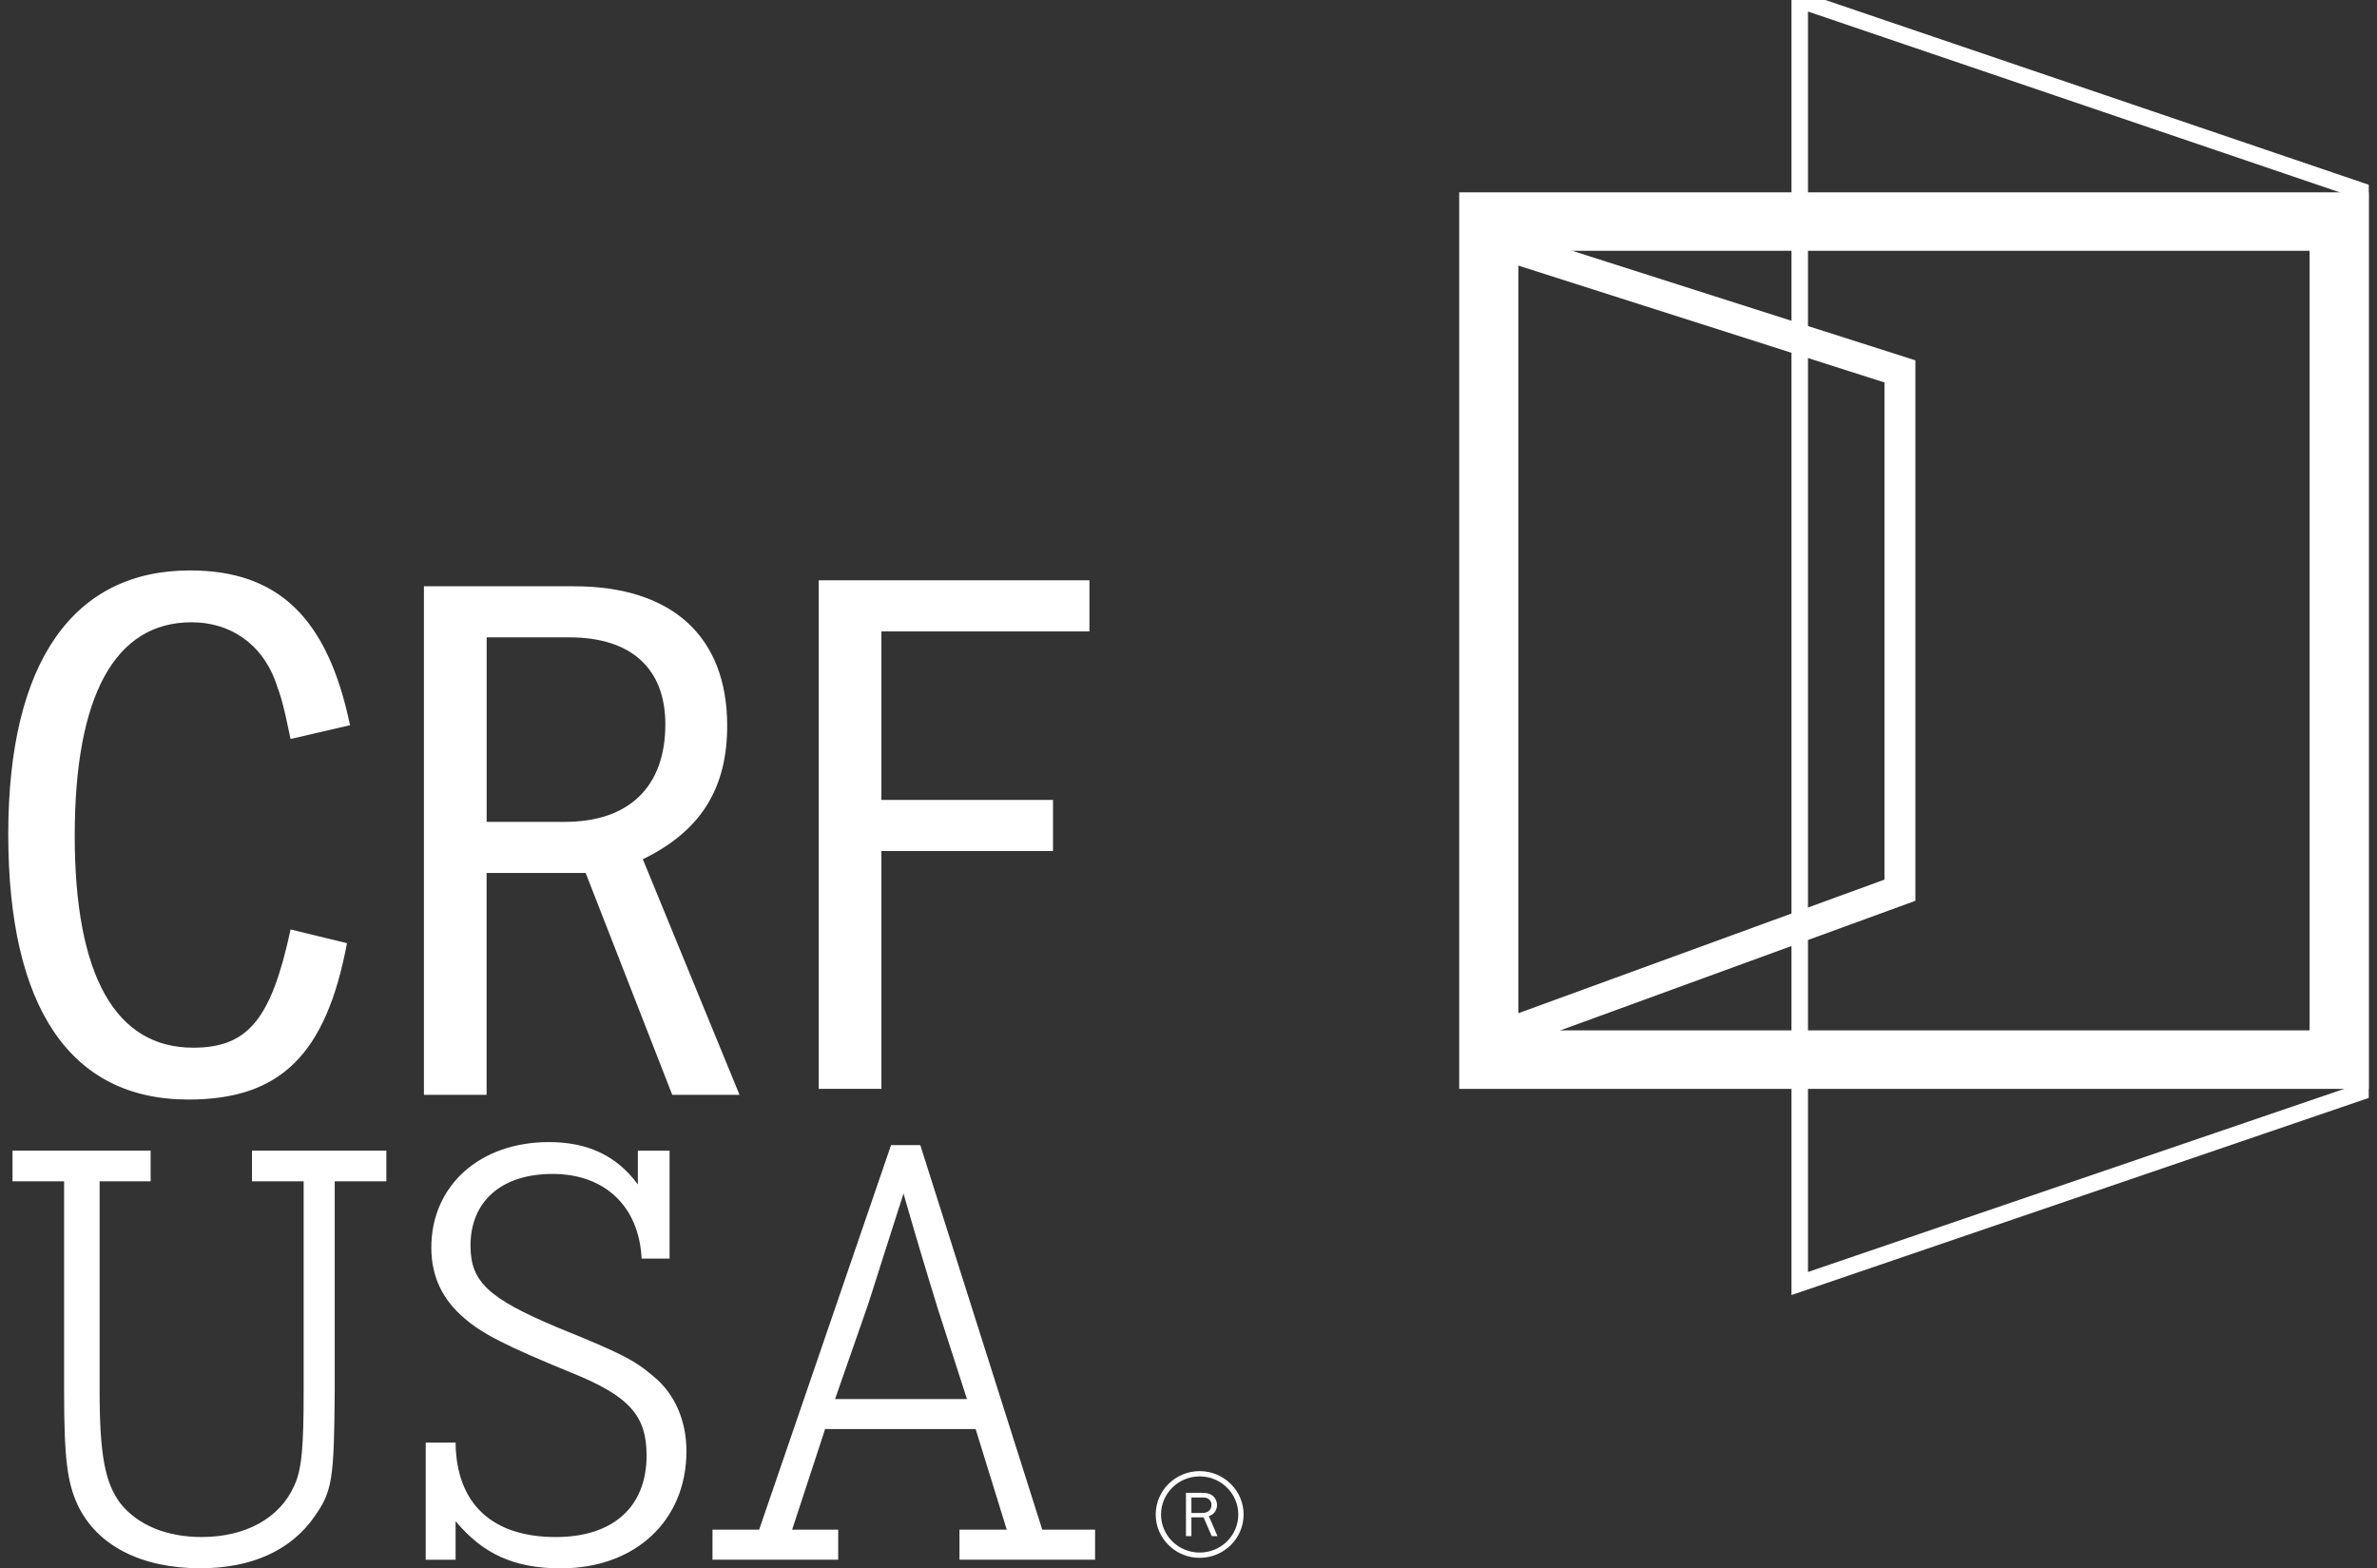 <svg width="144" height="95" viewBox="0 0 144 95" fill="none" xmlns="http://www.w3.org/2000/svg">
<rect x="0" y="0" width="144" height="95" fill="#333333" stroke="none"/>
<g clip-path="url(#clip0_1_4134)">
<path class="outline-square" d="M109.029 0V77.749L143.443 65.999V11.701L109.029 0Z" stroke="#FFFFFF" stroke-width="1" />
<path d="M89.341 64.307L116.035 54.566V21.828L89.341 13.306V64.307ZM91.211 15.842C93.361 16.529 112.997 22.796 114.162 23.168V53.283C113.06 53.683 93.424 60.851 91.211 61.657V15.842Z" fill="#FFFFFF"/>
<path d="M88.399 11.649V65.959H143.5V11.649H88.399ZM139.916 15.194V62.414H91.986V15.192H139.916V15.194Z" fill="#FFFFFF"/>
<path d="M9.126 69.701V71.559H6.035V84.262C6.035 88.162 6.375 89.872 7.316 91.097C8.371 92.397 10.105 93.105 12.215 93.105C14.891 93.105 16.965 91.953 17.831 89.983C18.281 89.016 18.395 87.678 18.395 84.299V71.557H15.266V69.698H23.406V71.557H20.277V84.26C20.24 89.646 20.126 90.316 19.072 91.839C17.639 93.923 15.228 94.998 12.137 94.998C8.555 94.998 5.879 93.626 4.711 91.174C4.072 89.797 3.883 88.348 3.883 84.227V71.559H0.759V69.701H9.126Z" fill="#FFFFFF"/>
<path d="M40.563 69.701V76.241H38.869C38.718 73.082 36.644 71.112 33.48 71.112C30.316 71.112 28.503 72.822 28.503 75.459C28.503 77.65 29.598 78.652 33.744 80.399C37.588 81.96 38.419 82.369 39.587 83.374C40.868 84.413 41.585 86.046 41.585 87.907C41.585 92.102 38.497 95.003 33.971 95.003C31.182 95.003 29.259 94.149 27.6 92.142V94.482H25.79V87.386H27.6C27.637 91.065 29.787 93.107 33.669 93.107C37.137 93.107 39.171 91.286 39.171 88.165C39.171 85.748 38.117 84.562 34.61 83.15C30.615 81.516 29.18 80.771 28.126 79.846C26.769 78.695 26.13 77.28 26.13 75.571C26.13 71.82 29.067 69.182 33.253 69.182C35.592 69.182 37.361 70.001 38.642 71.748V69.703H40.566L40.563 69.701Z" fill="#FFFFFF"/>
<path d="M55.752 69.366L63.14 92.66H66.341V94.479H58.126V92.66H60.99L59.105 86.567H49.985L47.989 92.66H50.778V94.479H43.163V92.66H45.99L53.98 69.366H55.752ZM56.771 79.136C56.092 76.945 55.374 74.529 54.735 72.301L53.64 75.72C52.925 77.987 52.547 79.139 52.547 79.139L50.589 84.748H58.579L56.769 79.139L56.771 79.136Z" fill="#FFFFFF"/>
<path d="M21.02 57.137C19.751 63.88 16.99 66.605 11.412 66.605C4.243 66.605 0.5 61.017 0.5 50.53C0.5 40.042 4.48 34.554 11.505 34.554C16.849 34.554 19.849 37.417 21.204 43.93L17.602 44.764C17.176 42.729 17.083 42.36 16.663 41.208C15.819 38.99 13.947 37.695 11.606 37.695C6.967 37.695 4.527 42.126 4.527 50.627C4.527 59.127 7.012 63.464 11.696 63.464C15.024 63.464 16.431 61.754 17.604 56.303L21.025 57.134L21.02 57.137Z" fill="#FFFFFF"/>
<path d="M34.774 35.514C40.727 35.514 44.053 38.563 44.053 43.967C44.053 47.753 42.459 50.341 38.943 52.048L44.8 66.319H40.725L35.479 52.879H29.478V66.319H25.682V35.514H34.772H34.774ZM29.481 49.785H34.216C38.102 49.785 40.307 47.661 40.307 43.875C40.307 40.503 38.243 38.608 34.498 38.608H29.481V49.785Z" fill="#FFFFFF"/>
<path d="M65.999 35.155V38.248H53.396V48.456H63.792V51.55H53.396V65.957H49.597V35.152H65.999V35.155Z" fill="#FFFFFF"/>
<path d="M73.407 93.05L72.914 91.916H72.176V93.05H71.846V90.43H72.841C73.057 90.43 73.266 90.457 73.445 90.589C73.621 90.725 73.727 90.944 73.727 91.164C73.727 91.475 73.54 91.755 73.231 91.837L73.757 93.052H73.407V93.05ZM72.8 91.646C72.979 91.646 73.125 91.636 73.259 91.502C73.354 91.41 73.392 91.286 73.392 91.159C73.392 91.005 73.334 90.879 73.206 90.797C73.092 90.715 72.979 90.713 72.841 90.713H72.176V91.648H72.8V91.646Z" fill="#FFFFFF" />
<path d="M70.014 91.742C70.014 93.189 71.207 94.367 72.675 94.367C74.142 94.367 75.338 93.191 75.338 91.742C75.338 90.293 74.142 89.115 72.675 89.115C71.207 89.115 70.014 90.293 70.014 91.742ZM70.336 91.742C70.336 90.47 71.386 89.433 72.675 89.433C73.963 89.433 75.016 90.467 75.016 91.742C75.016 93.018 73.966 94.047 72.675 94.047C71.383 94.047 70.336 93.013 70.336 91.742Z" fill="#FFFFFF"/>
</g>
<defs>
<clipPath id="clip0_1_4134">
<rect width="143" height="95" fill="white" transform="translate(0.5)"/>
</clipPath>
</defs>
</svg>